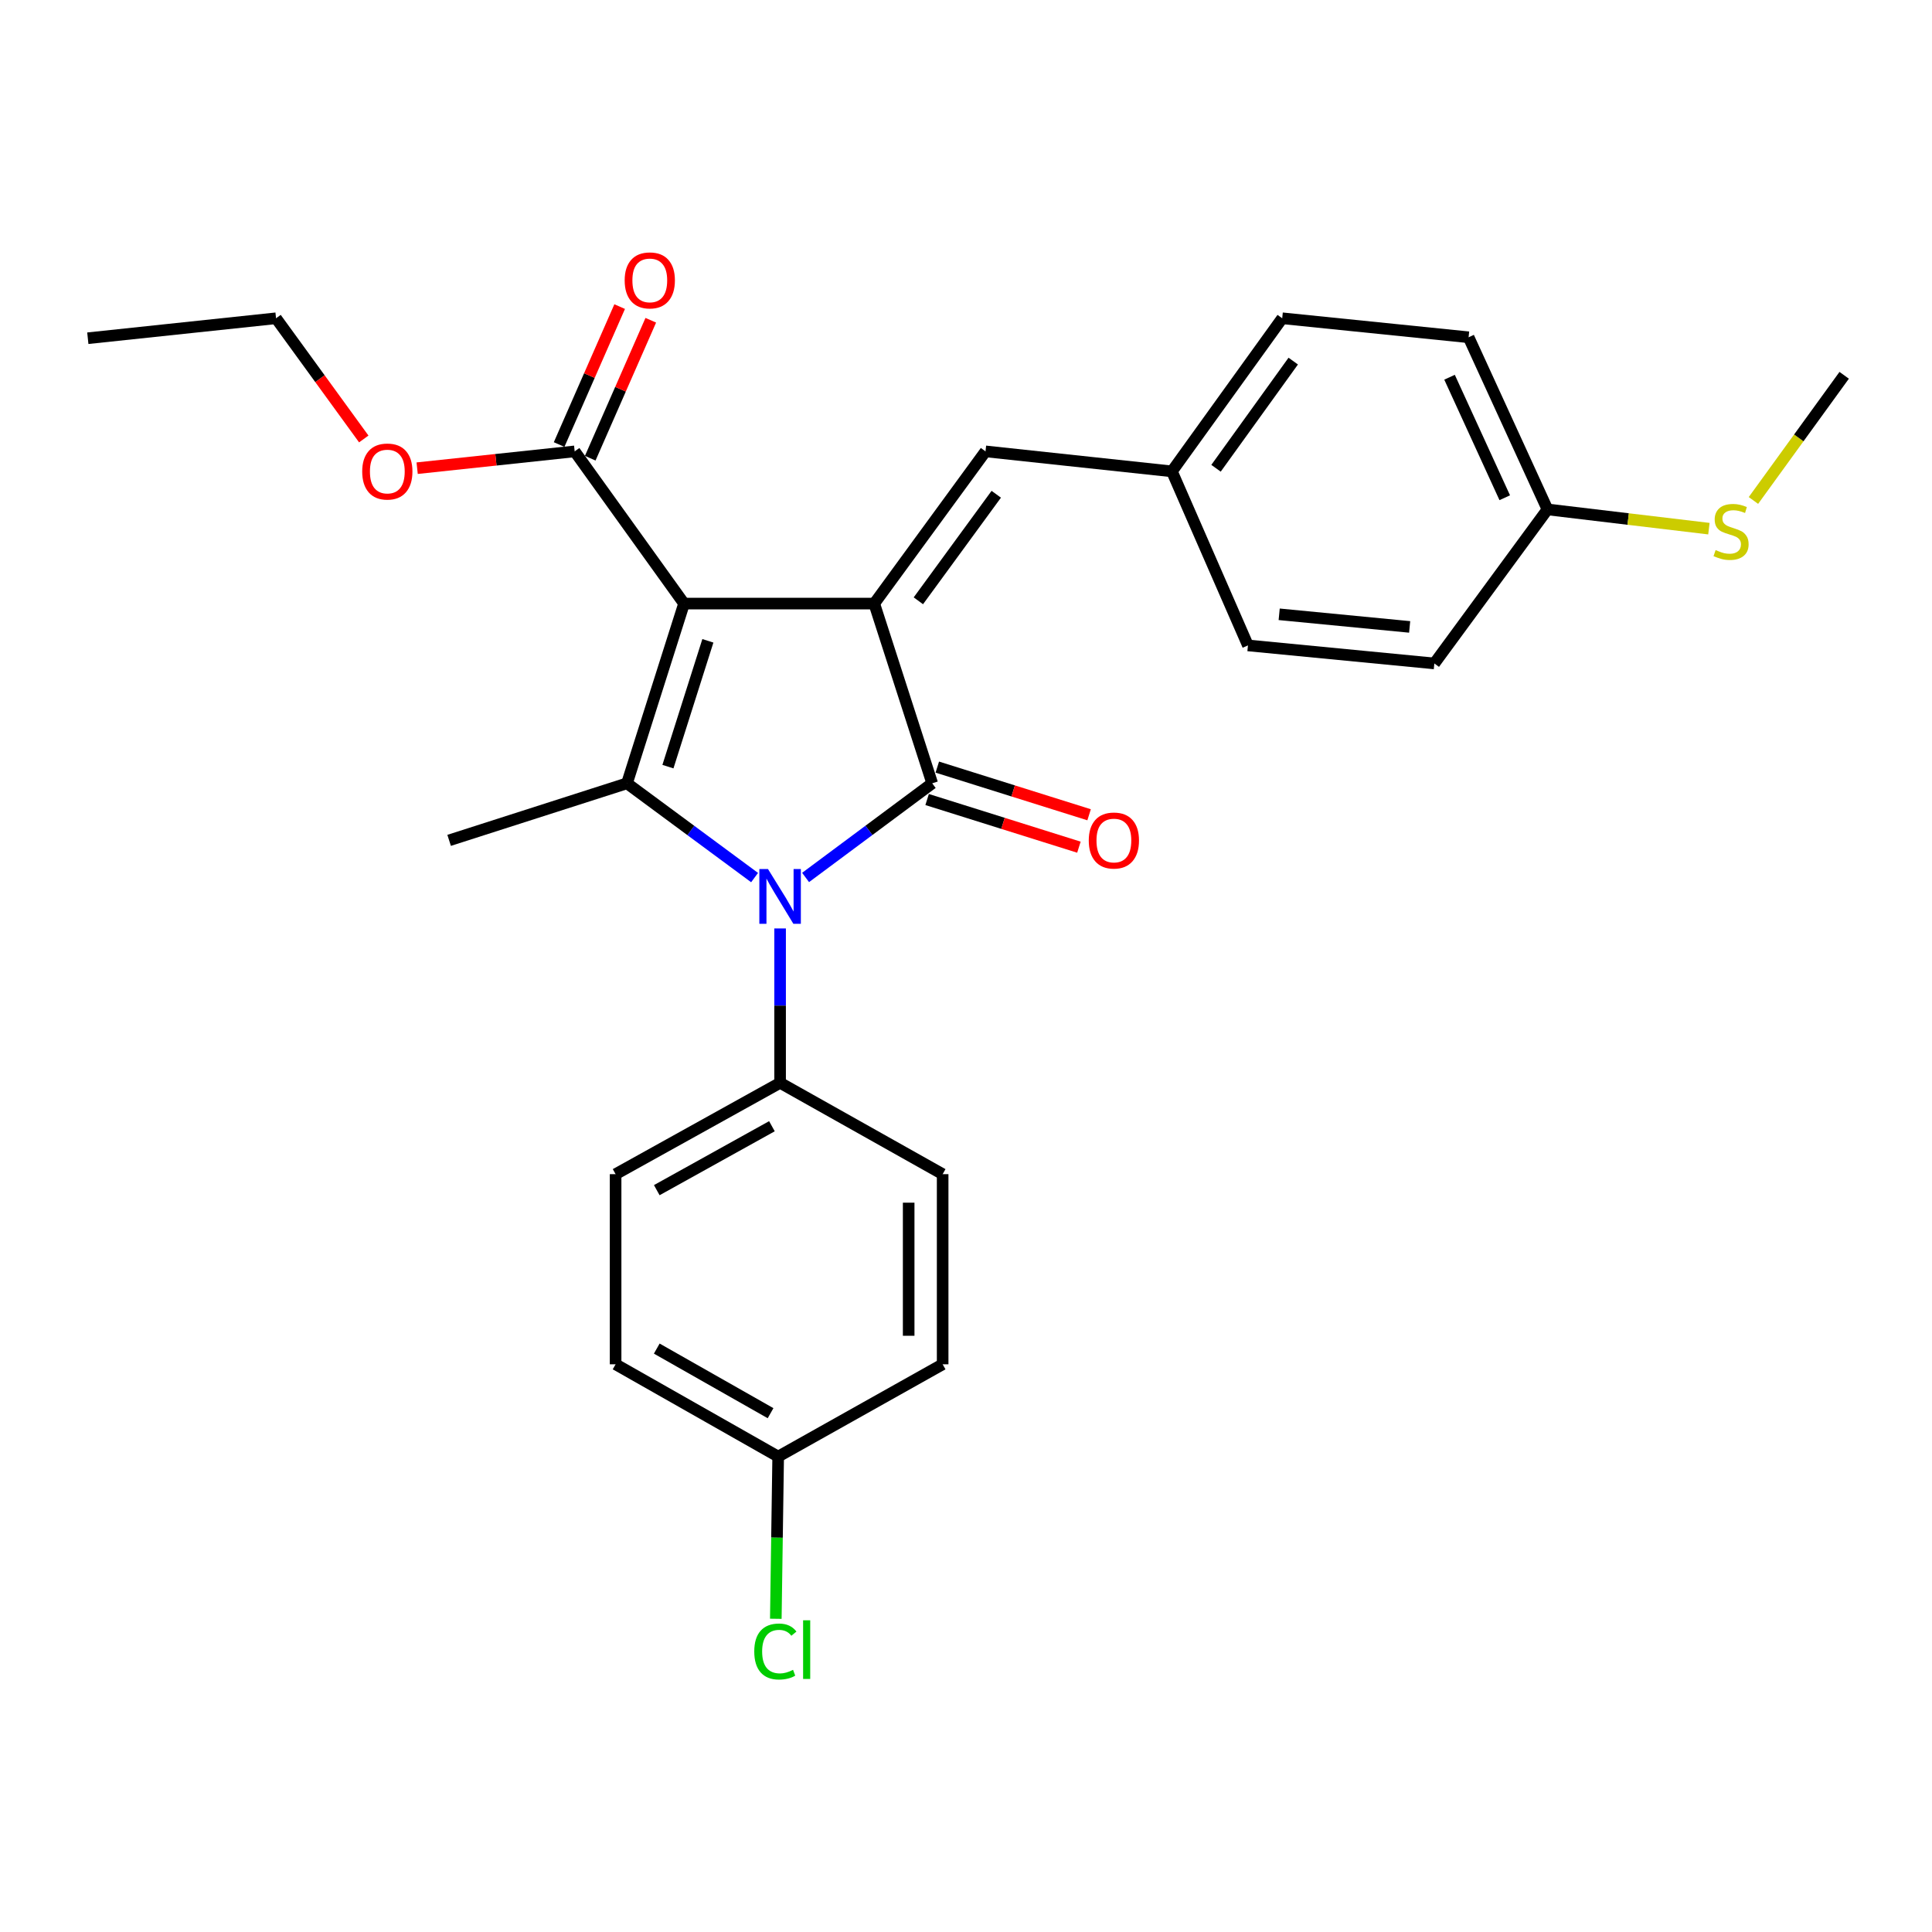 <?xml version='1.0' encoding='iso-8859-1'?>
<svg version='1.1' baseProfile='full'
              xmlns='http://www.w3.org/2000/svg'
                      xmlns:rdkit='http://www.rdkit.org/xml'
                      xmlns:xlink='http://www.w3.org/1999/xlink'
                  xml:space='preserve'
width='1000px' height='1000px' viewBox='0 0 1000 1000'>
<!-- END OF HEADER -->
<rect style='opacity:1.0;fill:#FFFFFF;stroke:none' width='1000' height='1000' x='0' y='0'> </rect>
<path class='bond-0' d='M 354.064,312.414 L 452.504,312.414' style='fill:none;fill-rule:evenodd;stroke:#000000;stroke-width:6px;stroke-linecap:butt;stroke-linejoin:miter;stroke-opacity:1' />
<path class='bond-3' d='M 354.064,312.414 L 324.527,405.441' style='fill:none;fill-rule:evenodd;stroke:#000000;stroke-width:6px;stroke-linecap:butt;stroke-linejoin:miter;stroke-opacity:1' />
<path class='bond-3' d='M 366.396,331.69 L 345.72,396.809' style='fill:none;fill-rule:evenodd;stroke:#000000;stroke-width:6px;stroke-linecap:butt;stroke-linejoin:miter;stroke-opacity:1' />
<path class='bond-4' d='M 354.064,312.414 L 297.452,233.632' style='fill:none;fill-rule:evenodd;stroke:#000000;stroke-width:6px;stroke-linecap:butt;stroke-linejoin:miter;stroke-opacity:1' />
<path class='bond-1' d='M 452.504,312.414 L 482.51,405.441' style='fill:none;fill-rule:evenodd;stroke:#000000;stroke-width:6px;stroke-linecap:butt;stroke-linejoin:miter;stroke-opacity:1' />
<path class='bond-5' d='M 452.504,312.414 L 510.103,233.632' style='fill:none;fill-rule:evenodd;stroke:#000000;stroke-width:6px;stroke-linecap:butt;stroke-linejoin:miter;stroke-opacity:1' />
<path class='bond-5' d='M 475.342,310.976 L 515.661,255.829' style='fill:none;fill-rule:evenodd;stroke:#000000;stroke-width:6px;stroke-linecap:butt;stroke-linejoin:miter;stroke-opacity:1' />
<path class='bond-7' d='M 479.876,413.831 L 519.161,426.166' style='fill:none;fill-rule:evenodd;stroke:#000000;stroke-width:6px;stroke-linecap:butt;stroke-linejoin:miter;stroke-opacity:1' />
<path class='bond-7' d='M 519.161,426.166 L 558.446,438.502' style='fill:none;fill-rule:evenodd;stroke:#FF0000;stroke-width:6px;stroke-linecap:butt;stroke-linejoin:miter;stroke-opacity:1' />
<path class='bond-7' d='M 485.145,397.051 L 524.43,409.387' style='fill:none;fill-rule:evenodd;stroke:#000000;stroke-width:6px;stroke-linecap:butt;stroke-linejoin:miter;stroke-opacity:1' />
<path class='bond-7' d='M 524.43,409.387 L 563.715,421.723' style='fill:none;fill-rule:evenodd;stroke:#FF0000;stroke-width:6px;stroke-linecap:butt;stroke-linejoin:miter;stroke-opacity:1' />
<path class='bond-27' d='M 482.51,405.441 L 449.74,429.809' style='fill:none;fill-rule:evenodd;stroke:#000000;stroke-width:6px;stroke-linecap:butt;stroke-linejoin:miter;stroke-opacity:1' />
<path class='bond-27' d='M 449.74,429.809 L 416.97,454.177' style='fill:none;fill-rule:evenodd;stroke:#0000FF;stroke-width:6px;stroke-linecap:butt;stroke-linejoin:miter;stroke-opacity:1' />
<path class='bond-2' d='M 390.574,454.233 L 357.551,429.837' style='fill:none;fill-rule:evenodd;stroke:#0000FF;stroke-width:6px;stroke-linecap:butt;stroke-linejoin:miter;stroke-opacity:1' />
<path class='bond-2' d='M 357.551,429.837 L 324.527,405.441' style='fill:none;fill-rule:evenodd;stroke:#000000;stroke-width:6px;stroke-linecap:butt;stroke-linejoin:miter;stroke-opacity:1' />
<path class='bond-6' d='M 403.778,480.559 L 403.778,520.512' style='fill:none;fill-rule:evenodd;stroke:#0000FF;stroke-width:6px;stroke-linecap:butt;stroke-linejoin:miter;stroke-opacity:1' />
<path class='bond-6' d='M 403.778,520.512 L 403.778,560.464' style='fill:none;fill-rule:evenodd;stroke:#000000;stroke-width:6px;stroke-linecap:butt;stroke-linejoin:miter;stroke-opacity:1' />
<path class='bond-12' d='M 324.527,405.441 L 232.467,434.968' style='fill:none;fill-rule:evenodd;stroke:#000000;stroke-width:6px;stroke-linecap:butt;stroke-linejoin:miter;stroke-opacity:1' />
<path class='bond-8' d='M 305.504,237.166 L 321.174,201.464' style='fill:none;fill-rule:evenodd;stroke:#000000;stroke-width:6px;stroke-linecap:butt;stroke-linejoin:miter;stroke-opacity:1' />
<path class='bond-8' d='M 321.174,201.464 L 336.843,165.763' style='fill:none;fill-rule:evenodd;stroke:#FF0000;stroke-width:6px;stroke-linecap:butt;stroke-linejoin:miter;stroke-opacity:1' />
<path class='bond-8' d='M 289.4,230.098 L 305.069,194.396' style='fill:none;fill-rule:evenodd;stroke:#000000;stroke-width:6px;stroke-linecap:butt;stroke-linejoin:miter;stroke-opacity:1' />
<path class='bond-8' d='M 305.069,194.396 L 320.738,158.695' style='fill:none;fill-rule:evenodd;stroke:#FF0000;stroke-width:6px;stroke-linecap:butt;stroke-linejoin:miter;stroke-opacity:1' />
<path class='bond-13' d='M 297.452,233.632 L 256.684,237.982' style='fill:none;fill-rule:evenodd;stroke:#000000;stroke-width:6px;stroke-linecap:butt;stroke-linejoin:miter;stroke-opacity:1' />
<path class='bond-13' d='M 256.684,237.982 L 215.916,242.332' style='fill:none;fill-rule:evenodd;stroke:#FF0000;stroke-width:6px;stroke-linecap:butt;stroke-linejoin:miter;stroke-opacity:1' />
<path class='bond-9' d='M 510.103,233.632 L 606.579,243.979' style='fill:none;fill-rule:evenodd;stroke:#000000;stroke-width:6px;stroke-linecap:butt;stroke-linejoin:miter;stroke-opacity:1' />
<path class='bond-10' d='M 403.778,560.464 L 318.635,607.745' style='fill:none;fill-rule:evenodd;stroke:#000000;stroke-width:6px;stroke-linecap:butt;stroke-linejoin:miter;stroke-opacity:1' />
<path class='bond-10' d='M 399.545,582.932 L 339.945,616.028' style='fill:none;fill-rule:evenodd;stroke:#000000;stroke-width:6px;stroke-linecap:butt;stroke-linejoin:miter;stroke-opacity:1' />
<path class='bond-11' d='M 403.778,560.464 L 487.914,607.745' style='fill:none;fill-rule:evenodd;stroke:#000000;stroke-width:6px;stroke-linecap:butt;stroke-linejoin:miter;stroke-opacity:1' />
<path class='bond-20' d='M 606.579,243.979 L 645.936,334.066' style='fill:none;fill-rule:evenodd;stroke:#000000;stroke-width:6px;stroke-linecap:butt;stroke-linejoin:miter;stroke-opacity:1' />
<path class='bond-21' d='M 606.579,243.979 L 663.67,164.738' style='fill:none;fill-rule:evenodd;stroke:#000000;stroke-width:6px;stroke-linecap:butt;stroke-linejoin:miter;stroke-opacity:1' />
<path class='bond-21' d='M 629.413,242.374 L 669.376,186.905' style='fill:none;fill-rule:evenodd;stroke:#000000;stroke-width:6px;stroke-linecap:butt;stroke-linejoin:miter;stroke-opacity:1' />
<path class='bond-18' d='M 318.635,607.745 L 318.635,706.156' style='fill:none;fill-rule:evenodd;stroke:#000000;stroke-width:6px;stroke-linecap:butt;stroke-linejoin:miter;stroke-opacity:1' />
<path class='bond-17' d='M 487.914,607.745 L 487.914,706.156' style='fill:none;fill-rule:evenodd;stroke:#000000;stroke-width:6px;stroke-linecap:butt;stroke-linejoin:miter;stroke-opacity:1' />
<path class='bond-17' d='M 470.326,622.506 L 470.326,691.394' style='fill:none;fill-rule:evenodd;stroke:#000000;stroke-width:6px;stroke-linecap:butt;stroke-linejoin:miter;stroke-opacity:1' />
<path class='bond-25' d='M 188.288,227.21 L 165.584,195.974' style='fill:none;fill-rule:evenodd;stroke:#FF0000;stroke-width:6px;stroke-linecap:butt;stroke-linejoin:miter;stroke-opacity:1' />
<path class='bond-25' d='M 165.584,195.974 L 142.879,164.738' style='fill:none;fill-rule:evenodd;stroke:#000000;stroke-width:6px;stroke-linecap:butt;stroke-linejoin:miter;stroke-opacity:1' />
<path class='bond-14' d='M 800.969,263.667 L 760.146,174.568' style='fill:none;fill-rule:evenodd;stroke:#000000;stroke-width:6px;stroke-linecap:butt;stroke-linejoin:miter;stroke-opacity:1' />
<path class='bond-14' d='M 778.856,257.628 L 750.281,195.258' style='fill:none;fill-rule:evenodd;stroke:#000000;stroke-width:6px;stroke-linecap:butt;stroke-linejoin:miter;stroke-opacity:1' />
<path class='bond-16' d='M 800.969,263.667 L 842.748,268.65' style='fill:none;fill-rule:evenodd;stroke:#000000;stroke-width:6px;stroke-linecap:butt;stroke-linejoin:miter;stroke-opacity:1' />
<path class='bond-16' d='M 842.748,268.65 L 884.526,273.633' style='fill:none;fill-rule:evenodd;stroke:#CCCC00;stroke-width:6px;stroke-linecap:butt;stroke-linejoin:miter;stroke-opacity:1' />
<path class='bond-29' d='M 800.969,263.667 L 742.413,343.397' style='fill:none;fill-rule:evenodd;stroke:#000000;stroke-width:6px;stroke-linecap:butt;stroke-linejoin:miter;stroke-opacity:1' />
<path class='bond-15' d='M 402.781,753.925 L 487.914,706.156' style='fill:none;fill-rule:evenodd;stroke:#000000;stroke-width:6px;stroke-linecap:butt;stroke-linejoin:miter;stroke-opacity:1' />
<path class='bond-19' d='M 402.781,753.925 L 402.169,795.904' style='fill:none;fill-rule:evenodd;stroke:#000000;stroke-width:6px;stroke-linecap:butt;stroke-linejoin:miter;stroke-opacity:1' />
<path class='bond-19' d='M 402.169,795.904 L 401.558,837.882' style='fill:none;fill-rule:evenodd;stroke:#00CC00;stroke-width:6px;stroke-linecap:butt;stroke-linejoin:miter;stroke-opacity:1' />
<path class='bond-28' d='M 402.781,753.925 L 318.635,706.156' style='fill:none;fill-rule:evenodd;stroke:#000000;stroke-width:6px;stroke-linecap:butt;stroke-linejoin:miter;stroke-opacity:1' />
<path class='bond-28' d='M 398.842,731.465 L 339.94,698.026' style='fill:none;fill-rule:evenodd;stroke:#000000;stroke-width:6px;stroke-linecap:butt;stroke-linejoin:miter;stroke-opacity:1' />
<path class='bond-24' d='M 907.573,259.04 L 931.059,226.648' style='fill:none;fill-rule:evenodd;stroke:#CCCC00;stroke-width:6px;stroke-linecap:butt;stroke-linejoin:miter;stroke-opacity:1' />
<path class='bond-24' d='M 931.059,226.648 L 954.545,194.256' style='fill:none;fill-rule:evenodd;stroke:#000000;stroke-width:6px;stroke-linecap:butt;stroke-linejoin:miter;stroke-opacity:1' />
<path class='bond-23' d='M 645.936,334.066 L 742.413,343.397' style='fill:none;fill-rule:evenodd;stroke:#000000;stroke-width:6px;stroke-linecap:butt;stroke-linejoin:miter;stroke-opacity:1' />
<path class='bond-23' d='M 662.101,317.96 L 729.634,324.491' style='fill:none;fill-rule:evenodd;stroke:#000000;stroke-width:6px;stroke-linecap:butt;stroke-linejoin:miter;stroke-opacity:1' />
<path class='bond-22' d='M 663.67,164.738 L 760.146,174.568' style='fill:none;fill-rule:evenodd;stroke:#000000;stroke-width:6px;stroke-linecap:butt;stroke-linejoin:miter;stroke-opacity:1' />
<path class='bond-26' d='M 142.879,164.738 L 45.455,175.066' style='fill:none;fill-rule:evenodd;stroke:#000000;stroke-width:6px;stroke-linecap:butt;stroke-linejoin:miter;stroke-opacity:1' />
<path  class='atom-3' d='M 397.518 449.827
L 406.798 464.827
Q 407.718 466.307, 409.198 468.987
Q 410.678 471.667, 410.758 471.827
L 410.758 449.827
L 414.518 449.827
L 414.518 478.147
L 410.638 478.147
L 400.678 461.747
Q 399.518 459.827, 398.278 457.627
Q 397.078 455.427, 396.718 454.747
L 396.718 478.147
L 393.038 478.147
L 393.038 449.827
L 397.518 449.827
' fill='#0000FF'/>
<path  class='atom-8' d='M 563.544 435.048
Q 563.544 428.248, 566.904 424.448
Q 570.264 420.648, 576.544 420.648
Q 582.824 420.648, 586.184 424.448
Q 589.544 428.248, 589.544 435.048
Q 589.544 441.928, 586.144 445.848
Q 582.744 449.728, 576.544 449.728
Q 570.304 449.728, 566.904 445.848
Q 563.544 441.968, 563.544 435.048
M 576.544 446.528
Q 580.864 446.528, 583.184 443.648
Q 585.544 440.728, 585.544 435.048
Q 585.544 429.488, 583.184 426.688
Q 580.864 423.848, 576.544 423.848
Q 572.224 423.848, 569.864 426.648
Q 567.544 429.448, 567.544 435.048
Q 567.544 440.768, 569.864 443.648
Q 572.224 446.528, 576.544 446.528
' fill='#FF0000'/>
<path  class='atom-9' d='M 323.33 145.13
Q 323.33 138.33, 326.69 134.53
Q 330.05 130.73, 336.33 130.73
Q 342.61 130.73, 345.97 134.53
Q 349.33 138.33, 349.33 145.13
Q 349.33 152.01, 345.93 155.93
Q 342.53 159.81, 336.33 159.81
Q 330.09 159.81, 326.69 155.93
Q 323.33 152.05, 323.33 145.13
M 336.33 156.61
Q 340.65 156.61, 342.97 153.73
Q 345.33 150.81, 345.33 145.13
Q 345.33 139.57, 342.97 136.77
Q 340.65 133.93, 336.33 133.93
Q 332.01 133.93, 329.65 136.73
Q 327.33 139.53, 327.33 145.13
Q 327.33 150.85, 329.65 153.73
Q 332.01 156.61, 336.33 156.61
' fill='#FF0000'/>
<path  class='atom-14' d='M 187.477 244.059
Q 187.477 237.259, 190.837 233.459
Q 194.197 229.659, 200.477 229.659
Q 206.757 229.659, 210.117 233.459
Q 213.477 237.259, 213.477 244.059
Q 213.477 250.939, 210.077 254.859
Q 206.677 258.739, 200.477 258.739
Q 194.237 258.739, 190.837 254.859
Q 187.477 250.979, 187.477 244.059
M 200.477 255.539
Q 204.797 255.539, 207.117 252.659
Q 209.477 249.739, 209.477 244.059
Q 209.477 238.499, 207.117 235.699
Q 204.797 232.859, 200.477 232.859
Q 196.157 232.859, 193.797 235.659
Q 191.477 238.459, 191.477 244.059
Q 191.477 249.779, 193.797 252.659
Q 196.157 255.539, 200.477 255.539
' fill='#FF0000'/>
<path  class='atom-17' d='M 887.999 284.721
Q 888.319 284.841, 889.639 285.401
Q 890.959 285.961, 892.399 286.321
Q 893.879 286.641, 895.319 286.641
Q 897.999 286.641, 899.559 285.361
Q 901.119 284.041, 901.119 281.761
Q 901.119 280.201, 900.319 279.241
Q 899.559 278.281, 898.359 277.761
Q 897.159 277.241, 895.159 276.641
Q 892.639 275.881, 891.119 275.161
Q 889.639 274.441, 888.559 272.921
Q 887.519 271.401, 887.519 268.841
Q 887.519 265.281, 889.919 263.081
Q 892.359 260.881, 897.159 260.881
Q 900.439 260.881, 904.159 262.441
L 903.239 265.521
Q 899.839 264.121, 897.279 264.121
Q 894.519 264.121, 892.999 265.281
Q 891.479 266.401, 891.519 268.361
Q 891.519 269.881, 892.279 270.801
Q 893.079 271.721, 894.199 272.241
Q 895.359 272.761, 897.279 273.361
Q 899.839 274.161, 901.359 274.961
Q 902.879 275.761, 903.959 277.401
Q 905.079 279.001, 905.079 281.761
Q 905.079 285.681, 902.439 287.801
Q 899.839 289.881, 895.479 289.881
Q 892.959 289.881, 891.039 289.321
Q 889.159 288.801, 886.919 287.881
L 887.999 284.721
' fill='#CCCC00'/>
<path  class='atom-20' d='M 390.405 854.821
Q 390.405 847.781, 393.685 844.101
Q 397.005 840.381, 403.285 840.381
Q 409.125 840.381, 412.245 844.501
L 409.605 846.661
Q 407.325 843.661, 403.285 843.661
Q 399.005 843.661, 396.725 846.541
Q 394.485 849.381, 394.485 854.821
Q 394.485 860.421, 396.805 863.301
Q 399.165 866.181, 403.725 866.181
Q 406.845 866.181, 410.485 864.301
L 411.605 867.301
Q 410.125 868.261, 407.885 868.821
Q 405.645 869.381, 403.165 869.381
Q 397.005 869.381, 393.685 865.621
Q 390.405 861.861, 390.405 854.821
' fill='#00CC00'/>
<path  class='atom-20' d='M 415.685 838.661
L 419.365 838.661
L 419.365 869.021
L 415.685 869.021
L 415.685 838.661
' fill='#00CC00'/>
</svg>
